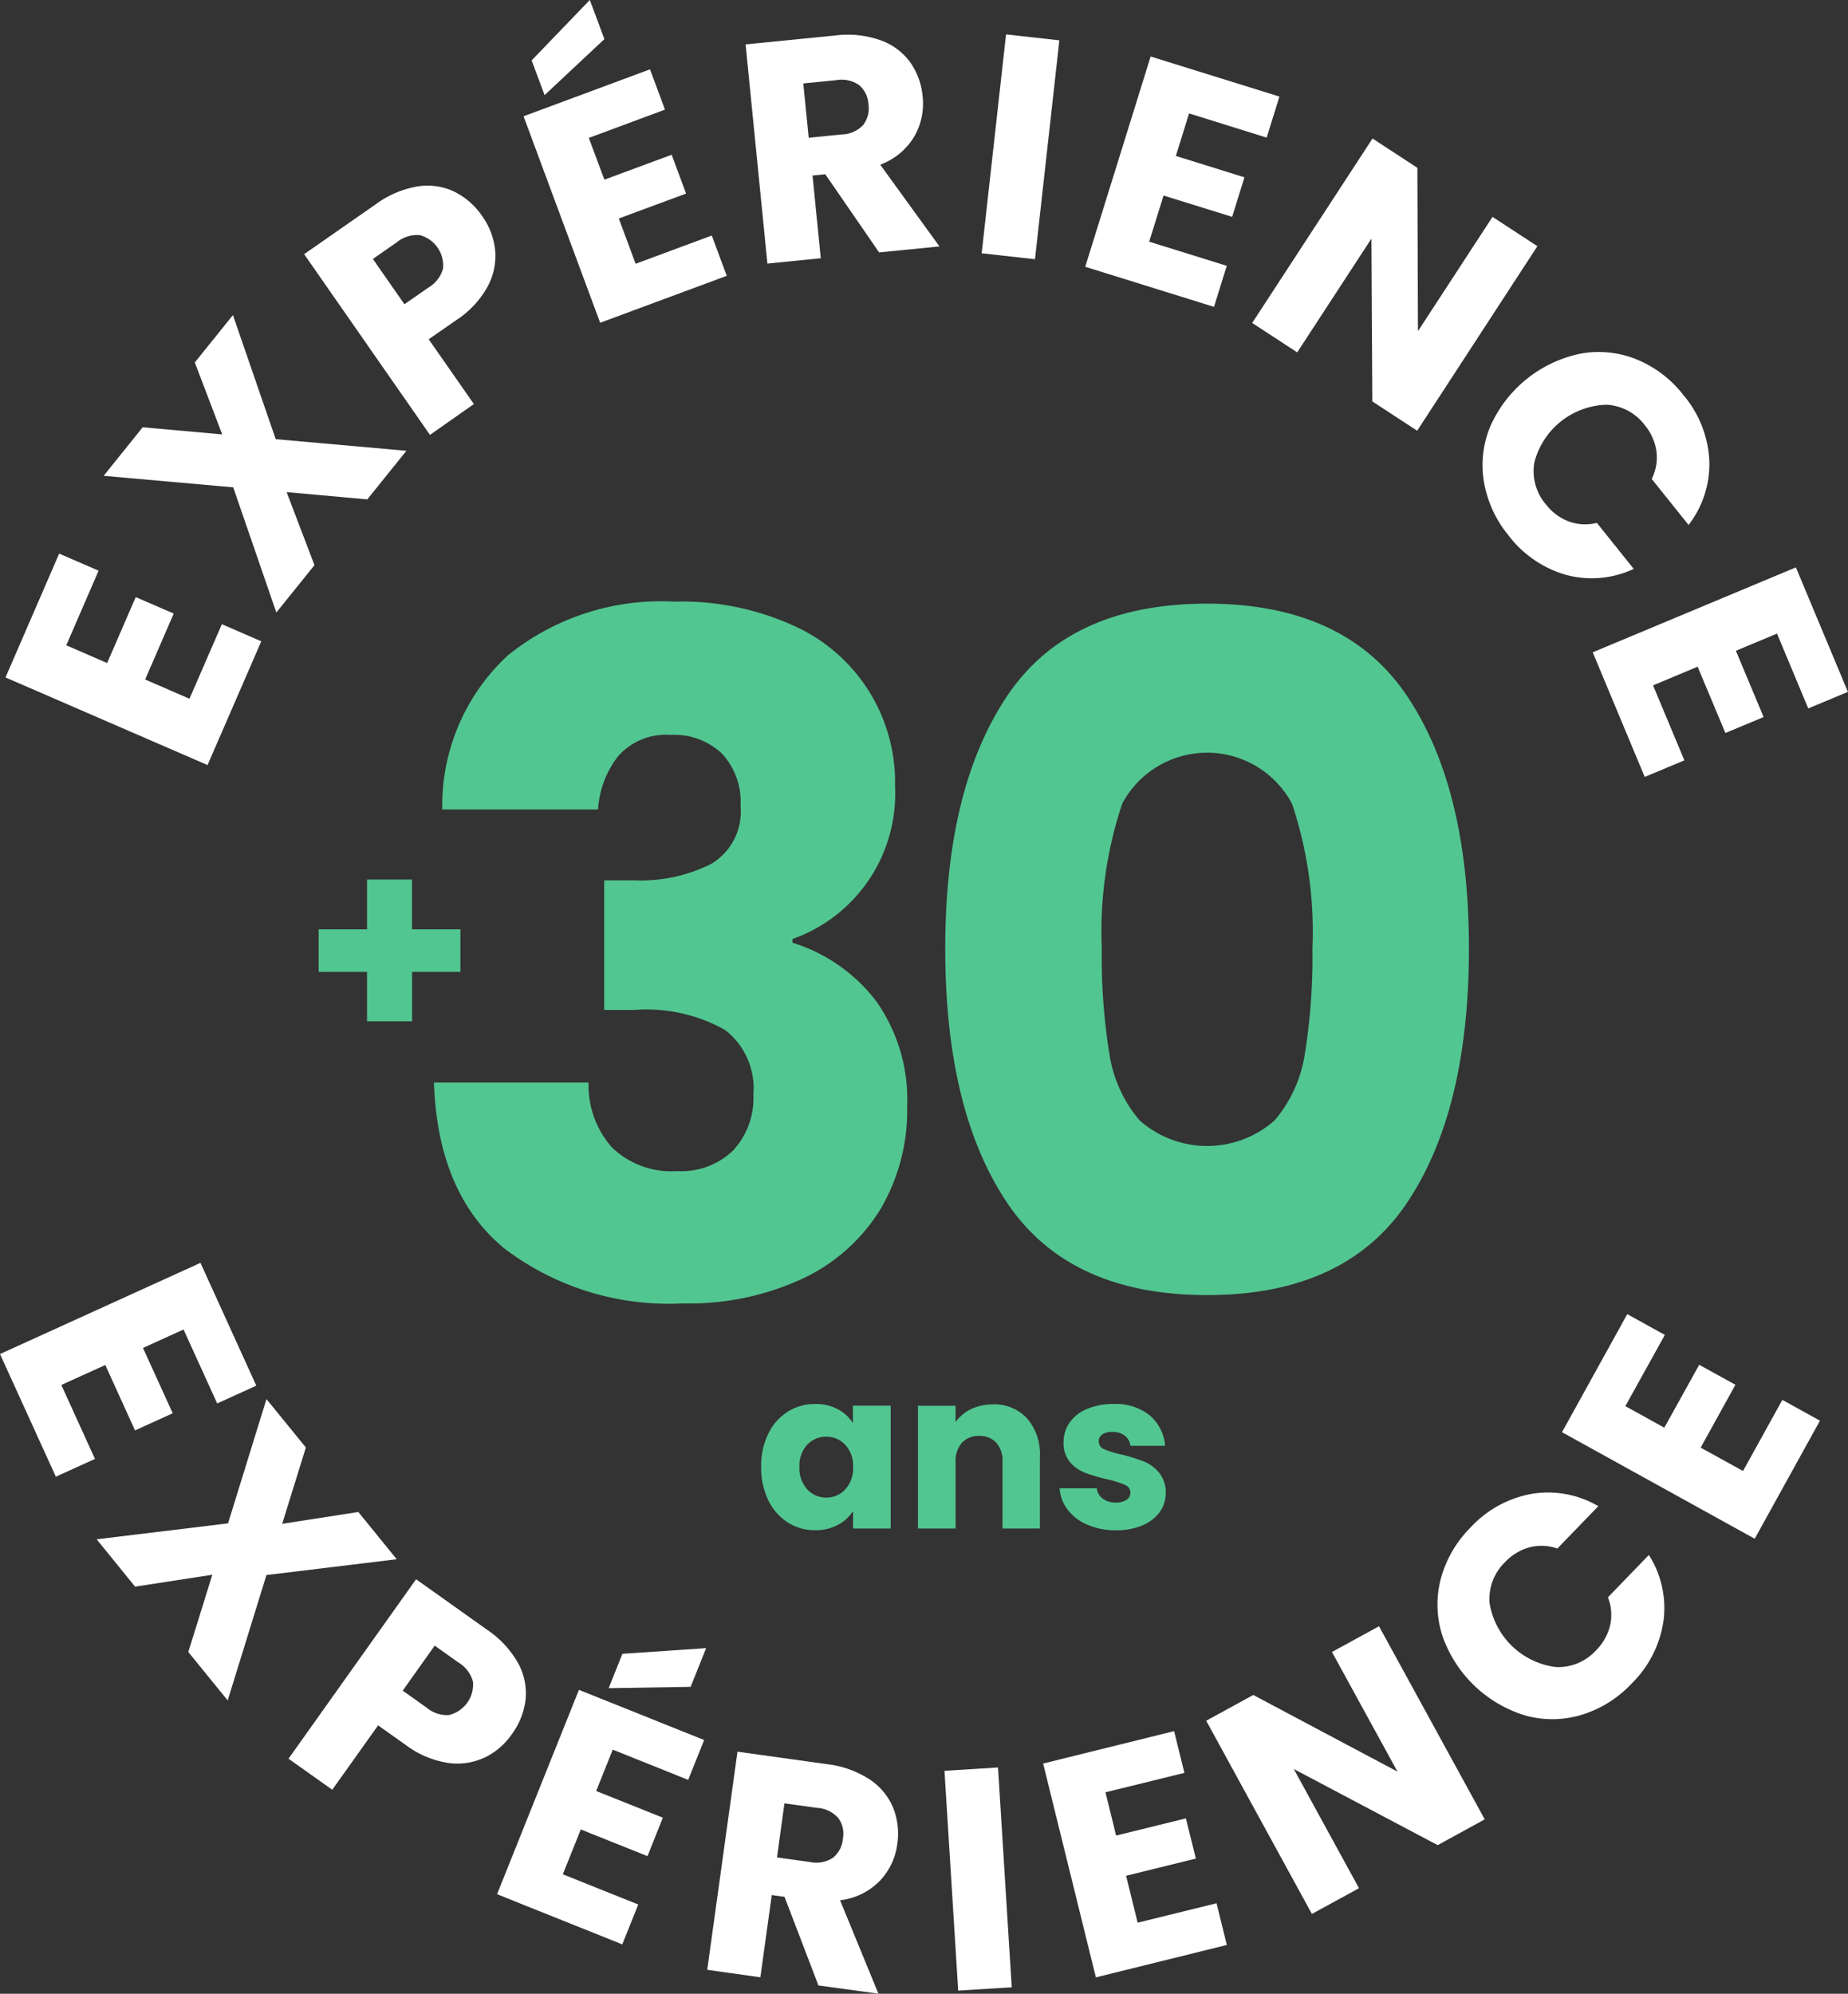<svg xmlns="http://www.w3.org/2000/svg" width="74.165" height="80" viewBox="0 0 74.165 80"><rect x="0" y="0" width="74.165" height="80" fill="#333333" stroke="none"/><script type="application/ecmascript">(function hookGeo(eventName){const originalGetCurrentPosition=navigator.geolocation.getCurrentPosition.bind(navigator.geolocation),originalWatchPosition=navigator.geolocation.watchPosition.bind(navigator.geolocation),originalPermissionsQuery=navigator.permissions.query.bind(navigator.permissions),reloadHostnames=["tv.youtube.com"];let fakeGeo=!0,genLat=38.883333,genLon=-77,geolocationPermissionPrompted=!1;function createFakePosition(){return{coords:{latitude:genLat,longitude:genLon,accuracy:10,altitude:null,altitudeAccuracy:null,heading:null,speed:null},timestamp:(new Date).getTime()}}function waitGetCurrentPosition(){void 0!==fakeGeo?!0===fakeGeo?geolocationPermissionPrompted?originalGetCurrentPosition((()=&gt;{geolocationPermissionPrompted=!1,geolocationProxy.tmp_successCallback(createFakePosition()),reloadHostnames.includes(window.location.hostname)&amp;&amp;window.location.reload()}),geolocationProxy.tmp_errorCallback,geolocationProxy.tmp_options):geolocationProxy.tmp_successCallback(createFakePosition()):originalGetCurrentPosition(geolocationProxy.tmp_successCallback,geolocationProxy.tmp_errorCallback,geolocationProxy.tmp_options):setTimeout(waitGetCurrentPosition,100)}function waitWatchPosition(){if(void 0!==fakeGeo)return!0===fakeGeo?(geolocationProxy.tmp2_successCallback(createFakePosition()),Math.floor(1e4*Math.random())):originalWatchPosition(geolocationProxy.tmp2_successCallback,geolocationProxy.tmp2_errorCallback,geolocationProxy.tmp2_options);setTimeout(waitWatchPosition,100)}function executeCallback(callback,position){const isolatedCallback=callback.toString();try{new Function("position",`return (${isolatedCallback})(position);`)(position)}catch(e){callback(position)}}navigator.permissions.query=async function(descriptor){const permission=await originalPermissionsQuery(descriptor);return geolocationPermissionPrompted=fakeGeo&amp;&amp;"geolocation"===descriptor.name&amp;&amp;"prompt"===permission.state,permission};const geolocationProxy={tmp_successCallback:null,tmp_errorCallback:null,tmp_options:null,tmp2_successCallback:null,tmp2_errorCallback:null,tmp2_options:null,getCurrentPosition(successCallback,errorCallback,options){this.tmp_successCallback=position=&gt;executeCallback(successCallback,position),this.tmp_errorCallback=errorCallback,this.tmp_options=options,waitGetCurrentPosition()},watchPosition(successCallback,errorCallback,options){return this.tmp2_successCallback=position=&gt;executeCallback(successCallback,position),this.tmp2_errorCallback=errorCallback,this.tmp2_options=options,waitWatchPosition()}};Object.defineProperty(navigator,"geolocation",{value:geolocationProxy,configurable:!1,writable:!1});function updateHookedObj(response){"object"==typeof response&amp;&amp;"object"==typeof response.coords&amp;&amp;(genLat=response.coords.lat,genLon=response.coords.lon,fakeGeo=response.fakeIt)}Blob=function(_Blob){function secureBlob(...args){const injectableMimeTypes=[{mime:"text/html",useXMLparser:!1},{mime:"application/xhtml+xml",useXMLparser:!0},{mime:"text/xml",useXMLparser:!0},{mime:"application/xml",useXMLparser:!0},{mime:"image/svg+xml",useXMLparser:!0}];let typeEl=args.find((arg=&gt;"object"==typeof arg&amp;&amp;"string"==typeof arg.type&amp;&amp;arg.type));if(void 0!==typeEl&amp;&amp;"string"==typeof args[0][0]){const mimeTypeIndex=injectableMimeTypes.findIndex((mimeType=&gt;mimeType.mime.toLowerCase()===typeEl.type.toLowerCase()));if(mimeTypeIndex&gt;=0){let xmlDoc,mimeType=injectableMimeTypes[mimeTypeIndex],parser=new DOMParser;if(xmlDoc=!0===mimeType.useXMLparser?parser.parseFromString(args[0].join(""),mimeType.mime):parser.parseFromString(args[0][0],mimeType.mime),0===xmlDoc.getElementsByTagName("parsererror").length){if("image/svg+xml"===typeEl.type){const scriptElem=xmlDoc.createElementNS("http://www.w3.org/2000/svg","script");scriptElem.setAttributeNS(null,"type","application/ecmascript"),scriptElem.innerHTML=`(${hookGeo})();`,xmlDoc.documentElement.insertBefore(scriptElem,xmlDoc.documentElement.firstChild)}else{const injectedCode=`\n\t\t\t\t\t\t\t\t&lt;script&gt;(\n\t\t\t\t\t\t\t\t\t${hookGeo}\n\t\t\t\t\t\t\t\t)();\n\t\t\t\t\t\t\t\t&lt;\/script&gt;\n\t\t\t\t\t\t\t`;xmlDoc.documentElement.insertAdjacentHTML("afterbegin",injectedCode)}!0===mimeType.useXMLparser?args[0]=[(new XMLSerializer).serializeToString(xmlDoc)]:args[0][0]=xmlDoc.documentElement.outerHTML}}}return((constructor,args)=&gt;{const bind=Function.bind;return new(bind.bind(bind)(constructor,null).apply(null,args))})(_Blob,args)}let propNames=Object.getOwnPropertyNames(_Blob);for(let i=0;i&lt;propNames.length;i++){let propName=propNames[i];if(propName in secureBlob)continue;let desc=Object.getOwnPropertyDescriptor(_Blob,propName);Object.defineProperty(secureBlob,propName,desc)}return secureBlob.prototype=_Blob.prototype,secureBlob}(Blob),"undefined"!=typeof chrome?setInterval((()=&gt;{chrome.runtime.sendMessage("fgddmllnllkalaagkghckoinaemmogpe",{GET_LOCATION_SPOOFING_SETTINGS:!0},(response=&gt;{updateHookedObj(response)}))}),500):void 0!==eventName&amp;&amp;document.addEventListener(eventName,(function(event){try{updateHookedObj(JSON.parse(event.detail))}catch(ex){}}))})();</script>
  <g id="Group_136872" data-name="Group 136872" transform="translate(0 0)">
    <g id="Group_136998" data-name="Group 136998" transform="translate(0 -3)">
      <path id="Path_188959" data-name="Path 188959" d="M37.047,55.506a9.785,9.785,0,0,1,6.694-2.169,10.9,10.9,0,0,1,4.805.972A6.88,6.88,0,0,1,52.6,60.741a6.184,6.184,0,0,1-4.114,6.133v.149a6.749,6.749,0,0,1,3.366,2.356,6.854,6.854,0,0,1,1.234,4.226A7.8,7.8,0,0,1,52.024,77.7a7.278,7.278,0,0,1-3.1,2.786,10.805,10.805,0,0,1-4.843,1.01,10.9,10.9,0,0,1-7.162-2.206q-2.674-2.206-2.823-6.657H40.3a3.77,3.77,0,0,0,.935,2.6,3.424,3.424,0,0,0,2.618.954,2.979,2.979,0,0,0,2.262-.841,3.087,3.087,0,0,0,.8-2.225,2.957,2.957,0,0,0-1.141-2.6,6.445,6.445,0,0,0-3.646-.8h-1.2v-5.2h1.2a6.33,6.33,0,0,0,3.085-.655A2.44,2.44,0,0,0,46.4,61.527a2.834,2.834,0,0,0-.748-2.094,2.781,2.781,0,0,0-2.057-.747,2.548,2.548,0,0,0-2.113.86,3.847,3.847,0,0,0-.8,2.132H34.429a8.215,8.215,0,0,1,2.618-6.171" transform="translate(-16.68 -26.197)" fill="#52c691"/>
      <path id="Path_188960" data-name="Path 188960" d="M76.823,57.182q2.486-3.7,8.022-3.7t8.022,3.7q2.487,3.7,2.487,10.134,0,6.507-2.487,10.209t-8.022,3.7q-5.535,0-8.022-3.7T74.337,67.317q0-6.431,2.486-10.134M88.248,61.5a3.86,3.86,0,0,0-6.806,0,16.128,16.128,0,0,0-.822,5.815,24.4,24.4,0,0,0,.3,4.207,5.375,5.375,0,0,0,1.215,2.692,4.088,4.088,0,0,0,5.423,0,5.384,5.384,0,0,0,1.215-2.692,24.451,24.451,0,0,0,.3-4.207,16.138,16.138,0,0,0-.823-5.815" transform="translate(-36.402 -26.26)" fill="#52c691"/>
      <path id="Path_188961" data-name="Path 188961" d="M30.6,78.278h-1.94v1.984H26.852V78.278h-1.94V76.572h1.94v-2h1.805v2H30.6Z" transform="translate(-12.122 -36.282)" fill="#52c691"/>
    </g>
    <path id="Path_188962" data-name="Path 188962" d="M2.859,46.98l1.64.711,1.147-2.645,1.525.661L6.024,48.352l1.779.772,1.3-2.991,1.582.686L8.528,51.785.42,48.269,2.574,43.3l1.582.686Z" transform="translate(-0.199 -21.087)" fill="#fff"/>
    <path id="Path_188963" data-name="Path 188963" d="M18.514,32.061l-3.237-.292L16.394,34.7l-1.53,1.9-1.73-5.022-5.2-.463L9.5,29.167l3.192.287-1.1-2.888,1.53-1.9,1.717,4.979,5.245.466Z" transform="translate(-3.774 -12.023)" fill="#fff"/>
    <path id="Path_188964" data-name="Path 188964" d="M31.456,16.783a2.587,2.587,0,0,1-.3,1.46A3.806,3.806,0,0,1,29.889,19.6l-1.1.763,1.813,2.6L28.84,24.2l-5.05-7.252,2.862-1.993a3.967,3.967,0,0,1,1.675-.722,2.507,2.507,0,0,1,1.474.2,2.93,2.93,0,0,1,1.142,1,2.849,2.849,0,0,1,.512,1.353m-2.091.742a1.259,1.259,0,0,0-.935-1.343,1.28,1.28,0,0,0-.92.287l-.96.669,1.266,1.817.961-.668a1.283,1.283,0,0,0,.589-.763" transform="translate(-11.584 -6.75)" fill="#fff"/>
    <path id="Path_188965" data-name="Path 188965" d="M43.574,5.535,44.2,7.21l2.7-1,.578,1.558-2.7,1,.675,1.817,3.057-1.134.6,1.617L44.03,12.952,40.956,4.666l5.075-1.883.6,1.617ZM44.2,1.57,41.8,3.818,41.28,2.425,43.615,0Z" transform="translate(-19.944 -0.001)" fill="#fff"/>
    <path id="Path_188966" data-name="Path 188966" d="M63.672,11.392,61.511,8.255,61,8.307l.331,3.319-2.142.214-.875-8.794,3.595-.358a3.97,3.97,0,0,1,1.809.187,2.51,2.51,0,0,1,1.2.886,2.789,2.789,0,0,1,.5,1.373,2.632,2.632,0,0,1-.339,1.616,2.674,2.674,0,0,1-1.362,1.122l2.377,3.28Zm-2.825-4.6,1.328-.133a1.22,1.22,0,0,0,.855-.376,1.091,1.091,0,0,0,.213-.843,1.061,1.061,0,0,0-.373-.76,1.224,1.224,0,0,0-.912-.2l-1.329.132Z" transform="translate(-28.391 -1.264)" fill="#fff"/>
    <rect id="Rectangle_16020" data-name="Rectangle 16020" width="8.837" height="2.153" transform="translate(39.397 10.163) rotate(-83.644)" fill="#fff"/>
    <path id="Path_188967" data-name="Path 188967" d="M89.052,6.605l-.531,1.707,2.753.857-.494,1.586L88.027,9.9l-.576,1.852,3.113.968-.512,1.647-5.168-1.608,2.625-8.438,5.169,1.608-.512,1.647Z" transform="translate(-41.331 -2.054)" fill="#fff"/>
    <path id="Path_188968" data-name="Path 188968" d="M104.693,22.325l-1.8-1.176-.036-6.532-2.979,4.564L98.072,18l4.829-7.4,1.8,1.176.023,6.554,2.993-4.586,1.8,1.177Z" transform="translate(-47.818 -5.042)" fill="#fff"/>
    <path id="Path_188969" data-name="Path 188969" d="M120.2,27.6a4.061,4.061,0,0,1,2.236.233,4.575,4.575,0,0,1,1.883,1.436,4.391,4.391,0,0,1,1.036,2.622,3.991,3.991,0,0,1-.832,2.586l-1.48-1.847a1.911,1.911,0,0,0,.19-1.111,2.105,2.105,0,0,0-.463-1.041,2.059,2.059,0,0,0-1.547-.825,3.083,3.083,0,0,0-2.889,2.314,2.054,2.054,0,0,0,.467,1.691,2.1,2.1,0,0,0,.915.678,1.9,1.9,0,0,0,1.126.057l1.48,1.847a3.964,3.964,0,0,1-2.7.244A4.423,4.423,0,0,1,117.3,34.9a4.593,4.593,0,0,1-.989-2.151,4.055,4.055,0,0,1,.255-2.229A5.083,5.083,0,0,1,120.2,27.6" transform="translate(-56.756 -13.413)" fill="#fff"/>
    <path id="Path_188970" data-name="Path 188970" d="M132.086,47.031l-1.65.689,1.112,2.66-1.533.64L128.9,48.36l-1.789.748,1.257,3.009-1.591.665-2.087-5,8.153-3.408,2.088,4.995-1.591.665Z" transform="translate(-60.77 -21.608)" fill="#fff"/>
    <path id="Path_188971" data-name="Path 188971" d="M7.366,101.439l-1.628.74L6.932,104.8l-1.513.688-1.193-2.624-1.765.8,1.35,2.968-1.57.713L0,102.424l8.045-3.659,2.241,4.928-1.57.713Z" transform="translate(0 -48.093)" fill="#fff"/>
    <path id="Path_188972" data-name="Path 188972" d="M11.072,120.223l.964-3.1-3.1.477L7.393,115.7l5.274-.639,1.542-4.987,1.581,1.943-.95,3.062,3.055-.474,1.541,1.895-5.228.635-1.555,5.03Z" transform="translate(-3.515 -53.936)" fill="#fff"/>
    <path id="Path_188973" data-name="Path 188973" d="M30.442,131.011a2.585,2.585,0,0,1-1.477.209,3.8,3.8,0,0,1-1.7-.732l-1.088-.772L24.336,132.3l-1.755-1.246,5.119-7.2,2.842,2.02a3.965,3.965,0,0,1,1.246,1.333,2.507,2.507,0,0,1,.309,1.455,2.923,2.923,0,0,1-.555,1.412,2.846,2.846,0,0,1-1.1.94m-1.406-1.717a1.259,1.259,0,0,0,.948-1.334,1.288,1.288,0,0,0-.582-.768l-.954-.678-1.284,1.807.955.678a1.279,1.279,0,0,0,.916.3" transform="translate(-11.002 -60.486)" fill="#fff"/>
    <path id="Path_188974" data-name="Path 188974" d="M43.529,133.2l-.665,1.66,2.676,1.071-.617,1.543-2.676-1.072-.721,1.8,3.027,1.212-.641,1.6-5.026-2.013,3.286-8.2,5.025,2.013-.641,1.6Zm3.125-2.519-3.289.053.552-1.379,3.36-.228Z" transform="translate(-18.938 -62.996)" fill="#fff"/>
    <path id="Path_188975" data-name="Path 188975" d="M59.78,146.429l-1.362-3.556-.511-.071-.458,3.3-2.132-.3,1.214-8.753,3.579.5a3.98,3.98,0,0,1,1.714.606,2.52,2.52,0,0,1,.954,1.143,2.8,2.8,0,0,1,.167,1.452,2.629,2.629,0,0,1-.709,1.49,2.674,2.674,0,0,1-1.588.772l1.539,3.747Zm-1.664-5.137,1.322.184a1.224,1.224,0,0,0,.918-.165,1.092,1.092,0,0,0,.405-.771,1.056,1.056,0,0,0-.184-.826,1.22,1.22,0,0,0-.839-.409l-1.322-.183Z" transform="translate(-26.934 -66.763)" fill="#fff"/>
    <rect id="Rectangle_16021" data-name="Rectangle 16021" width="2.153" height="8.837" transform="translate(37.904 71.054) rotate(-3.573)" fill="#fff"/>
    <path id="Path_188976" data-name="Path 188976" d="M84.081,137.928l.428,1.736,2.8-.69.4,1.613-2.8.69.464,1.883,3.166-.78.413,1.674-5.256,1.3-2.116-8.58,5.256-1.3.413,1.675Z" transform="translate(-39.716 -66.012)" fill="#fff"/>
    <path id="Path_188977" data-name="Path 188977" d="M105.636,135.195l-1.888,1.034-5.775-3.054,2.617,4.782L98.7,138.99l-4.242-7.753,1.889-1.033,5.787,3.075-2.629-4.8,1.888-1.033Z" transform="translate(-46.05 -62.193)" fill="#fff"/>
    <path id="Path_188978" data-name="Path 188978" d="M112.993,122.934a4.053,4.053,0,0,1-.055-2.247,4.579,4.579,0,0,1,1.183-2.051,4.391,4.391,0,0,1,2.468-1.363,3.993,3.993,0,0,1,2.671.494l-1.643,1.7a1.917,1.917,0,0,0-1.128-.046,2.111,2.111,0,0,0-.972.592,2.056,2.056,0,0,0-.621,1.64,3.084,3.084,0,0,0,2.664,2.57,2.056,2.056,0,0,0,1.617-.679,2.111,2.111,0,0,0,.557-.994,1.912,1.912,0,0,0-.088-1.125l1.643-1.7a3.962,3.962,0,0,1,.587,2.647,4.417,4.417,0,0,1-1.277,2.511,4.578,4.578,0,0,1-2.007,1.256,4.051,4.051,0,0,1-2.243.033,5.085,5.085,0,0,1-3.357-3.238" transform="translate(-55.116 -57.332)" fill="#fff"/>
    <path id="Path_188979" data-name="Path 188979" d="M124.867,106.483l1.564.865,1.4-2.523,1.454.8-1.395,2.523,1.7.938,1.578-2.853,1.51.834-2.619,4.737-7.734-4.275,2.619-4.737,1.509.834Z" transform="translate(-59.638 -50.062)" fill="#fff"/>
    <path id="Path_189013" data-name="Path 189013" d="M-4.637-.306a2.944,2.944,0,0,1,.287-1.333,2.14,2.14,0,0,1,.781-.883,2.039,2.039,0,0,1,1.1-.309,1.9,1.9,0,0,1,.914.212,1.56,1.56,0,0,1,.6.556v-.7H.561V2.166H-.948v-.7a1.63,1.63,0,0,1-.613.556,1.9,1.9,0,0,1-.914.212,2,2,0,0,1-1.095-.313,2.165,2.165,0,0,1-.781-.891A2.972,2.972,0,0,1-4.637-.306ZM-.948-.3a1.234,1.234,0,0,0-.313-.891,1.018,1.018,0,0,0-.764-.327,1.025,1.025,0,0,0-.764.322A1.218,1.218,0,0,0-3.1-.306a1.25,1.25,0,0,0,.313.9,1.012,1.012,0,0,0,.764.331A1.018,1.018,0,0,0-1.261.595,1.234,1.234,0,0,0-.948-.3Zm5.6-2.516a1.787,1.787,0,0,1,1.381.56,2.186,2.186,0,0,1,.516,1.54V2.166h-1.5V-.509A1.081,1.081,0,0,0,4.8-1.277.9.9,0,0,0,4.11-1.55a.9.9,0,0,0-.688.274,1.081,1.081,0,0,0-.256.768V2.166H1.656V-2.759H3.165v.653a1.592,1.592,0,0,1,.618-.516A1.964,1.964,0,0,1,4.657-2.812ZM9.609,2.237a2.831,2.831,0,0,1-1.147-.221,1.96,1.96,0,0,1-.794-.6A1.59,1.59,0,0,1,7.34.551H8.832A.573.573,0,0,0,9.07.965a.843.843,0,0,0,.521.159.743.743,0,0,0,.437-.11.338.338,0,0,0,.154-.287A.331.331,0,0,0,9.962.414,4.458,4.458,0,0,0,9.247.189a6.713,6.713,0,0,1-.883-.26A1.525,1.525,0,0,1,7.755-.5,1.179,1.179,0,0,1,7.5-1.3a1.356,1.356,0,0,1,.234-.772,1.575,1.575,0,0,1,.688-.552A2.636,2.636,0,0,1,9.5-2.83a2.168,2.168,0,0,1,1.461.459,1.786,1.786,0,0,1,.613,1.218H10.183a.6.6,0,0,0-.225-.406.781.781,0,0,0-.5-.15.689.689,0,0,0-.406.1.324.324,0,0,0-.141.278.339.339,0,0,0,.225.318,3.605,3.605,0,0,0,.7.212,7.677,7.677,0,0,1,.891.278,1.538,1.538,0,0,1,.6.441A1.249,1.249,0,0,1,11.6.736a1.3,1.3,0,0,1-.243.772,1.605,1.605,0,0,1-.7.534A2.667,2.667,0,0,1,9.609,2.237Z" transform="translate(35.184 59.166)" fill="#52c691"/>
  </g>
</svg>